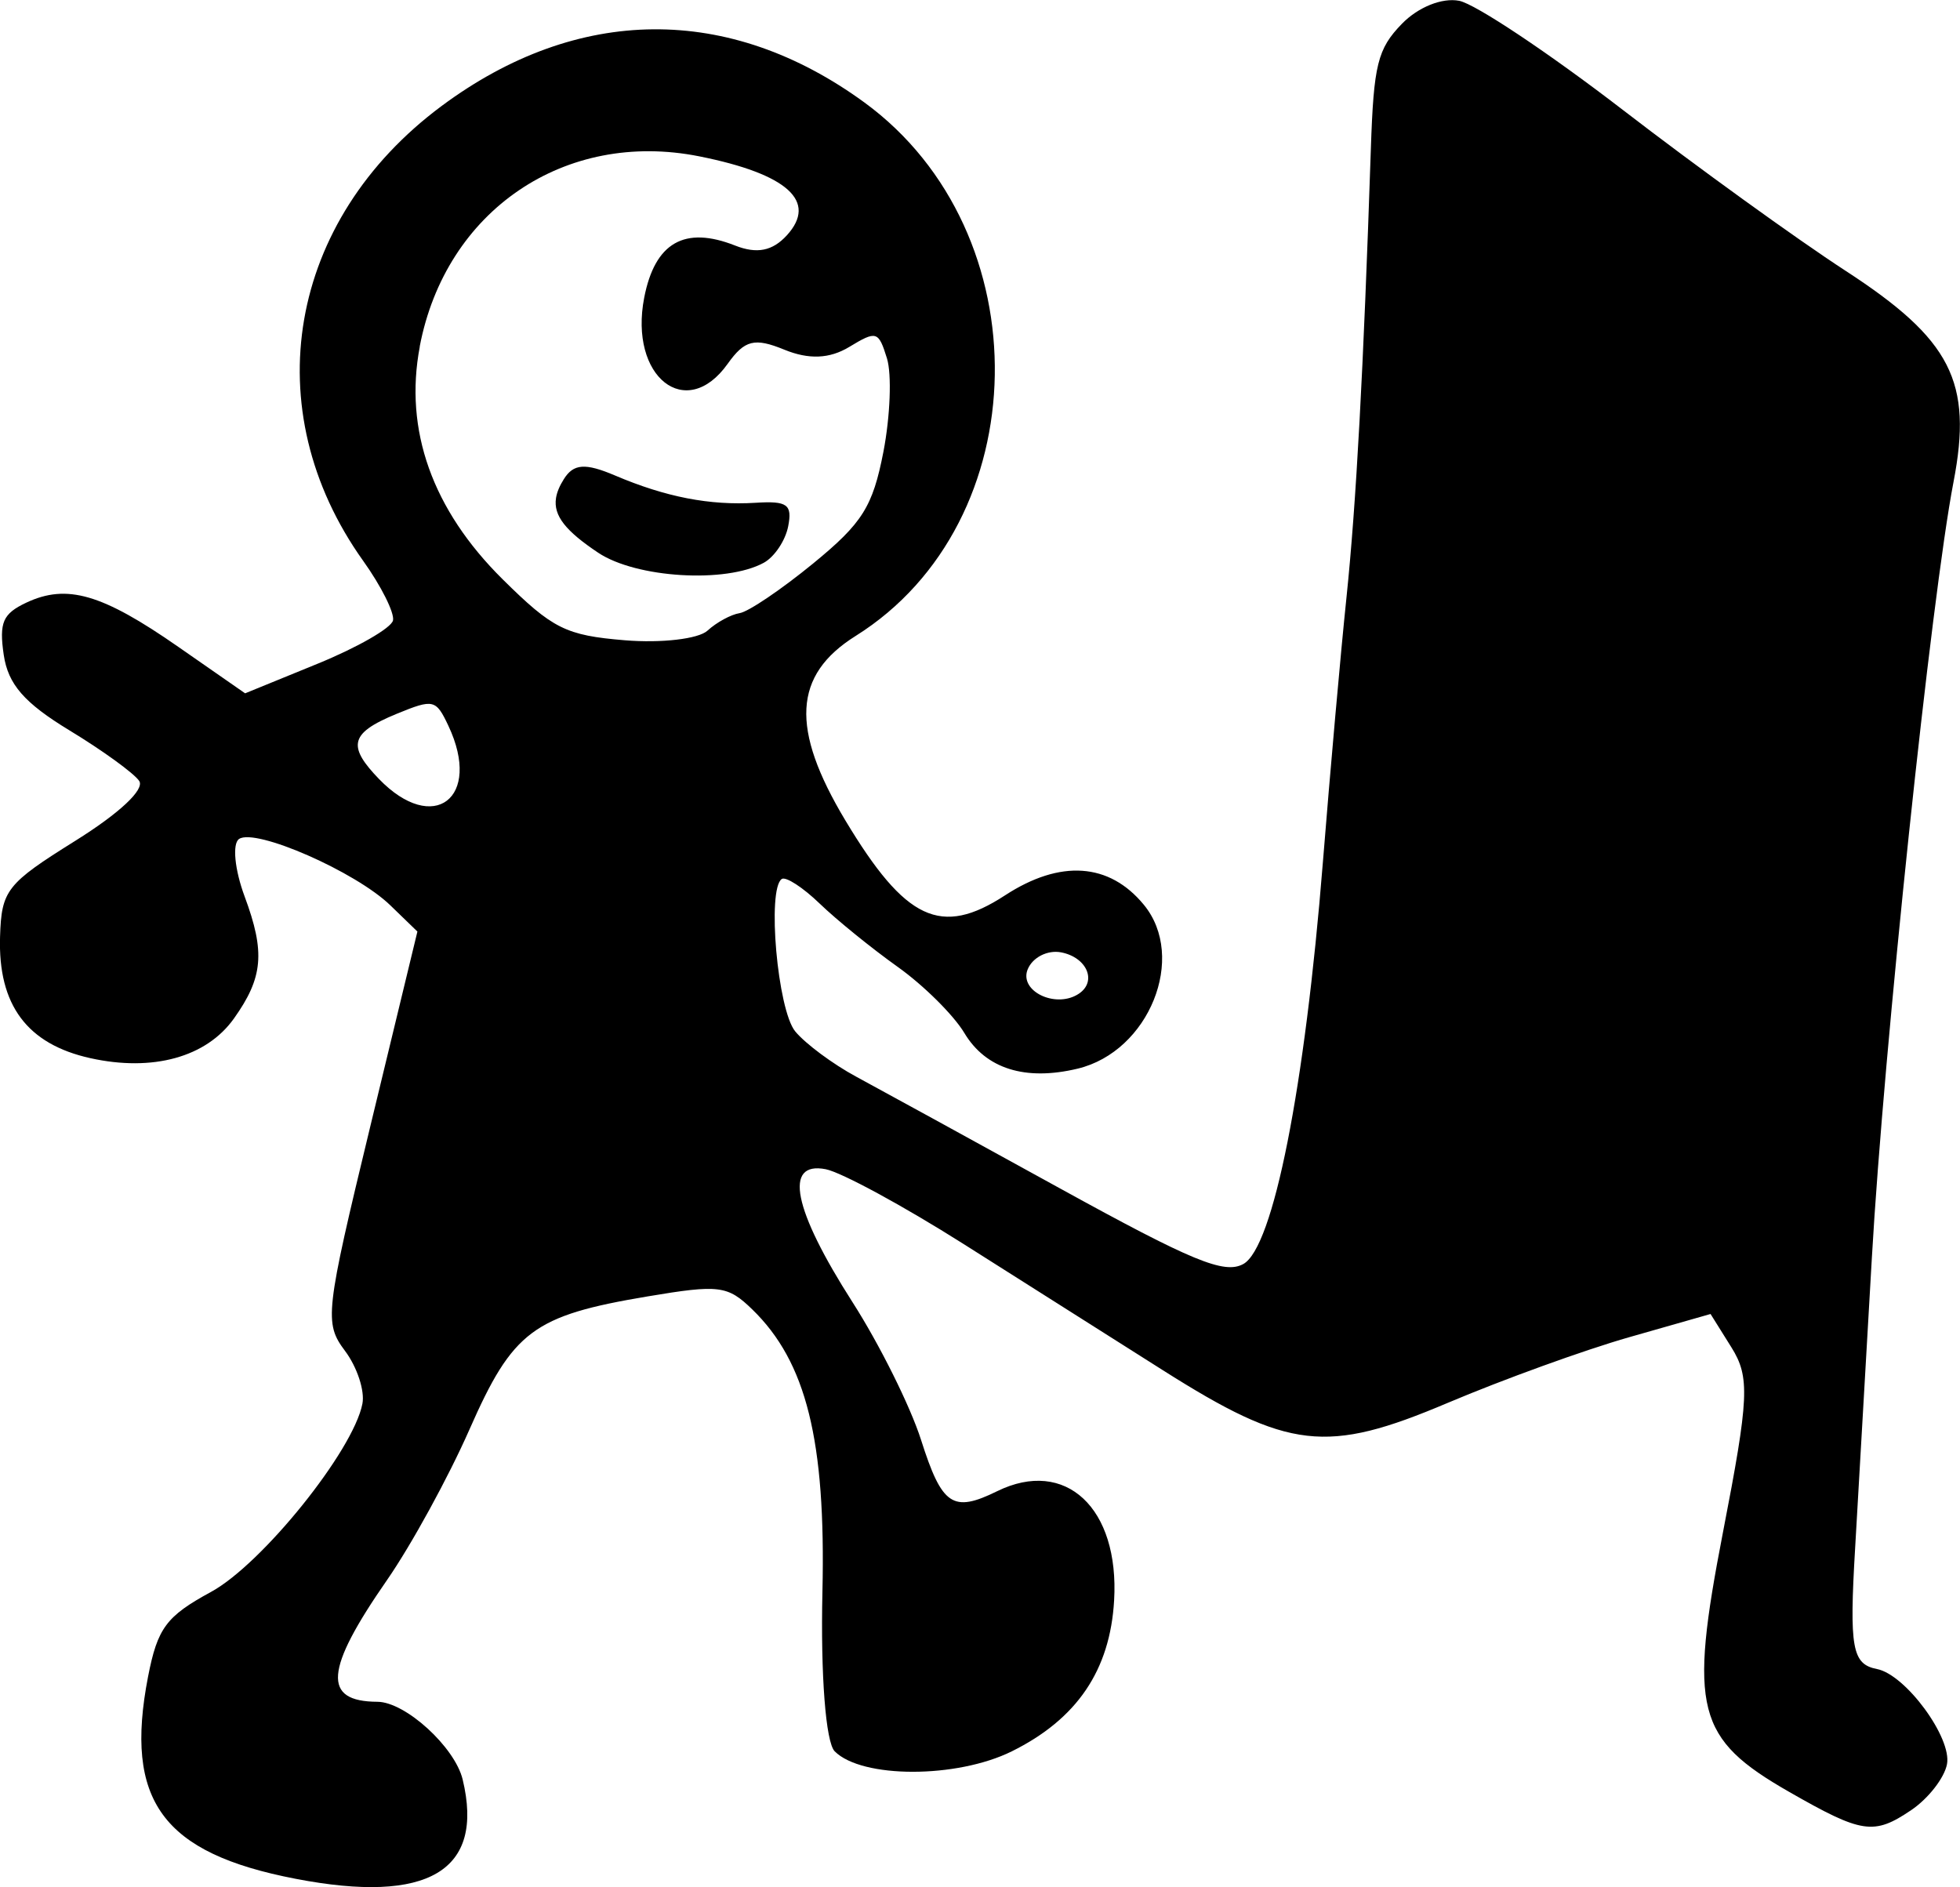 <?xml version="1.0" encoding="UTF-8" standalone="no"?>
<!-- Created with Inkscape (http://www.inkscape.org/) -->

<svg
   width="39.27mm"
   height="37.811mm"
   viewBox="0 0 39.27 37.811"
   version="1.1"
   id="svg223"
   inkscape:version="1.1.2 (b8e25be833, 2022-02-05)"
   sodipodi:docname="entree.svg"
   xmlns:inkscape="http://www.inkscape.org/namespaces/inkscape"
   xmlns:sodipodi="http://sodipodi.sourceforge.net/DTD/sodipodi-0.dtd"
   xmlns="http://www.w3.org/2000/svg"
   xmlns:svg="http://www.w3.org/2000/svg">
  <sodipodi:namedview
     id="namedview225"
     pagecolor="#ffffff"
     bordercolor="#666666"
     borderopacity="1.0"
     inkscape:pageshadow="2"
     inkscape:pageopacity="0.0"
     inkscape:pagecheckerboard="0"
     inkscape:document-units="mm"
     showgrid="false"
     fit-margin-top="0"
     fit-margin-left="0"
     fit-margin-right="0"
     fit-margin-bottom="0"
     inkscape:zoom="0.7198092"
     inkscape:cx="73.630623"
     inkscape:cy="71.546737"
     inkscape:window-width="1226"
     inkscape:window-height="1029"
     inkscape:window-x="613"
     inkscape:window-y="1"
     inkscape:window-maximized="0"
     inkscape:current-layer="layer1" />
  <defs
     id="defs220" />
  <g
     inkscape:label="Calque 1"
     inkscape:groupmode="layer"
     id="layer1"
     transform="translate(-295.778,-125.64)">
    <path
       id="path8046"
       style="fill:#000000;stroke-width:0.265"
       d="m 295.867,138.077 c -0.066,0.154 -0.062,0.361 -0.014,0.685 0.087,0.59 0.412,0.963 1.318,1.513 0.661,0.401 1.289,0.856 1.395,1.011 0.117,0.17 -0.391,0.646 -1.281,1.202 -1.377,0.86 -1.477,0.988 -1.506,1.923 -0.042,1.365 0.542,2.15 1.809,2.431 1.251,0.277 2.324,-0.019 2.876,-0.793 0.586,-0.823 0.631,-1.328 0.216,-2.445 -0.201,-0.54 -0.251,-1.06 -0.112,-1.154 0.33,-0.223 2.337,0.657 3.031,1.33 l 0.542,0.525 -0.945,3.908 c -0.903,3.735 -0.925,3.934 -0.505,4.495 0.242,0.323 0.399,0.799 0.348,1.059 -0.183,0.942 -2.011,3.214 -3.034,3.77 -0.897,0.488 -1.071,0.723 -1.261,1.699 -0.481,2.483 0.287,3.535 2.958,4.049 2.657,0.512 3.786,-0.159 3.346,-1.989 -0.157,-0.652 -1.147,-1.555 -1.708,-1.558 -1.108,-0.005 -1.058,-0.639 0.192,-2.439 0.487,-0.702 1.23,-2.059 1.651,-3.015 0.871,-1.979 1.279,-2.284 3.574,-2.669 1.43,-0.24 1.599,-0.219 2.095,0.263 1.082,1.052 1.473,2.626 1.404,5.655 -0.038,1.668 0.066,3.018 0.246,3.198 0.546,0.546 2.445,0.546 3.548,0 1.306,-0.647 1.969,-1.624 2.05,-3.023 0.108,-1.853 -0.973,-2.862 -2.344,-2.189 -0.889,0.436 -1.104,0.291 -1.524,-1.028 -0.214,-0.671 -0.831,-1.913 -1.373,-2.759 -1.19,-1.86 -1.386,-2.829 -0.538,-2.665 0.313,0.061 1.556,0.735 2.76,1.497 1.205,0.763 3,1.899 3.99,2.527 2.527,1.601 3.283,1.688 5.713,0.658 1.103,-0.467 2.739,-1.06 3.636,-1.316 l 1.63,-0.465 0.419,0.67 c 0.372,0.595 0.352,1.011 -0.17,3.703 -0.688,3.549 -0.539,4.135 1.329,5.204 1.459,0.835 1.693,0.87 2.442,0.364 0.341,-0.23 0.664,-0.644 0.717,-0.919 0.103,-0.529 -0.829,-1.797 -1.402,-1.908 -0.499,-0.097 -0.557,-0.419 -0.438,-2.426 0.059,-0.999 0.209,-3.615 0.335,-5.814 0.238,-4.183 1.193,-13.25 1.636,-15.545 0.387,-2.008 -0.044,-2.854 -2.164,-4.232 -0.975,-0.634 -2.983,-2.084 -4.463,-3.224 -1.48,-1.139 -2.955,-2.123 -3.278,-2.185 -0.342,-0.066 -0.821,0.126 -1.146,0.46 -0.488,0.502 -0.567,0.817 -0.623,2.507 -0.148,4.429 -0.294,7.124 -0.489,8.993 -0.114,1.09 -0.326,3.473 -0.472,5.297 -0.362,4.531 -0.994,7.725 -1.595,8.054 -0.381,0.209 -1.022,-0.056 -3.681,-1.52 -1.771,-0.975 -3.604,-1.98 -4.073,-2.233 -0.47,-0.253 -1.02,-0.662 -1.223,-0.908 -0.355,-0.43 -0.569,-2.852 -0.27,-3.054 0.08,-0.054 0.423,0.168 0.761,0.494 0.338,0.326 1.041,0.896 1.562,1.267 0.521,0.371 1.121,0.967 1.335,1.324 0.429,0.718 1.221,0.967 2.271,0.715 1.431,-0.344 2.192,-2.231 1.325,-3.284 -0.694,-0.843 -1.675,-0.909 -2.781,-0.188 -1.283,0.837 -1.994,0.503 -3.199,-1.502 -1.104,-1.839 -1.045,-2.912 0.205,-3.695 3.641,-2.28 3.737,-8.088 0.178,-10.689 -2.71,-1.979 -5.745,-1.955 -8.47,0.068 -3.086,2.292 -3.74,6.08 -1.574,9.115 0.361,0.505 0.63,1.043 0.598,1.194 -0.032,0.151 -0.712,0.542 -1.511,0.868 l -1.452,0.593 -1.34,-0.932 c -1.526,-1.062 -2.231,-1.267 -3.044,-0.885 -0.236,0.111 -0.373,0.211 -0.44,0.365 z m 8.32,-5.492 c 0.519,-2.726 2.908,-4.351 5.604,-3.812 1.766,0.353 2.373,0.902 1.752,1.582 -0.288,0.315 -0.6,0.377 -1.036,0.205 -1.013,-0.4 -1.608,-0.059 -1.822,1.044 -0.308,1.587 0.839,2.496 1.672,1.326 0.341,-0.479 0.539,-0.528 1.135,-0.284 0.491,0.201 0.906,0.184 1.3,-0.054 0.548,-0.332 0.587,-0.319 0.757,0.229 0.098,0.318 0.066,1.159 -0.071,1.87 -0.214,1.102 -0.42,1.43 -1.407,2.238 -0.636,0.521 -1.299,0.969 -1.473,0.996 -0.174,0.027 -0.464,0.185 -0.645,0.351 -0.18,0.166 -0.925,0.253 -1.654,0.193 -1.185,-0.098 -1.446,-0.228 -2.45,-1.222 -1.409,-1.394 -1.978,-2.991 -1.66,-4.663 z m -1.237,7.939 c 0.031,-0.213 0.285,-0.38 0.782,-0.584 0.731,-0.299 0.78,-0.288 1.031,0.245 0.68,1.445 -0.299,2.194 -1.392,1.063 -0.303,-0.314 -0.449,-0.537 -0.421,-0.724 z m 3.968,-4.904 c -0.055,0.355 0.199,0.663 0.844,1.094 0.761,0.509 2.559,0.618 3.319,0.202 0.214,-0.117 0.434,-0.446 0.489,-0.731 0.085,-0.437 -0.017,-0.511 -0.65,-0.471 -0.92,0.057 -1.803,-0.114 -2.82,-0.547 -0.597,-0.254 -0.832,-0.237 -1.026,0.075 -0.085,0.135 -0.137,0.259 -0.156,0.377 z m 9.431,9.505 c 0.004,-0.02 0.011,-0.041 0.019,-0.061 0.097,-0.241 0.398,-0.394 0.67,-0.342 0.517,0.1 0.724,0.58 0.358,0.827 -0.435,0.294 -1.135,-0.014 -1.047,-0.425 z" />
  </g>
</svg>
